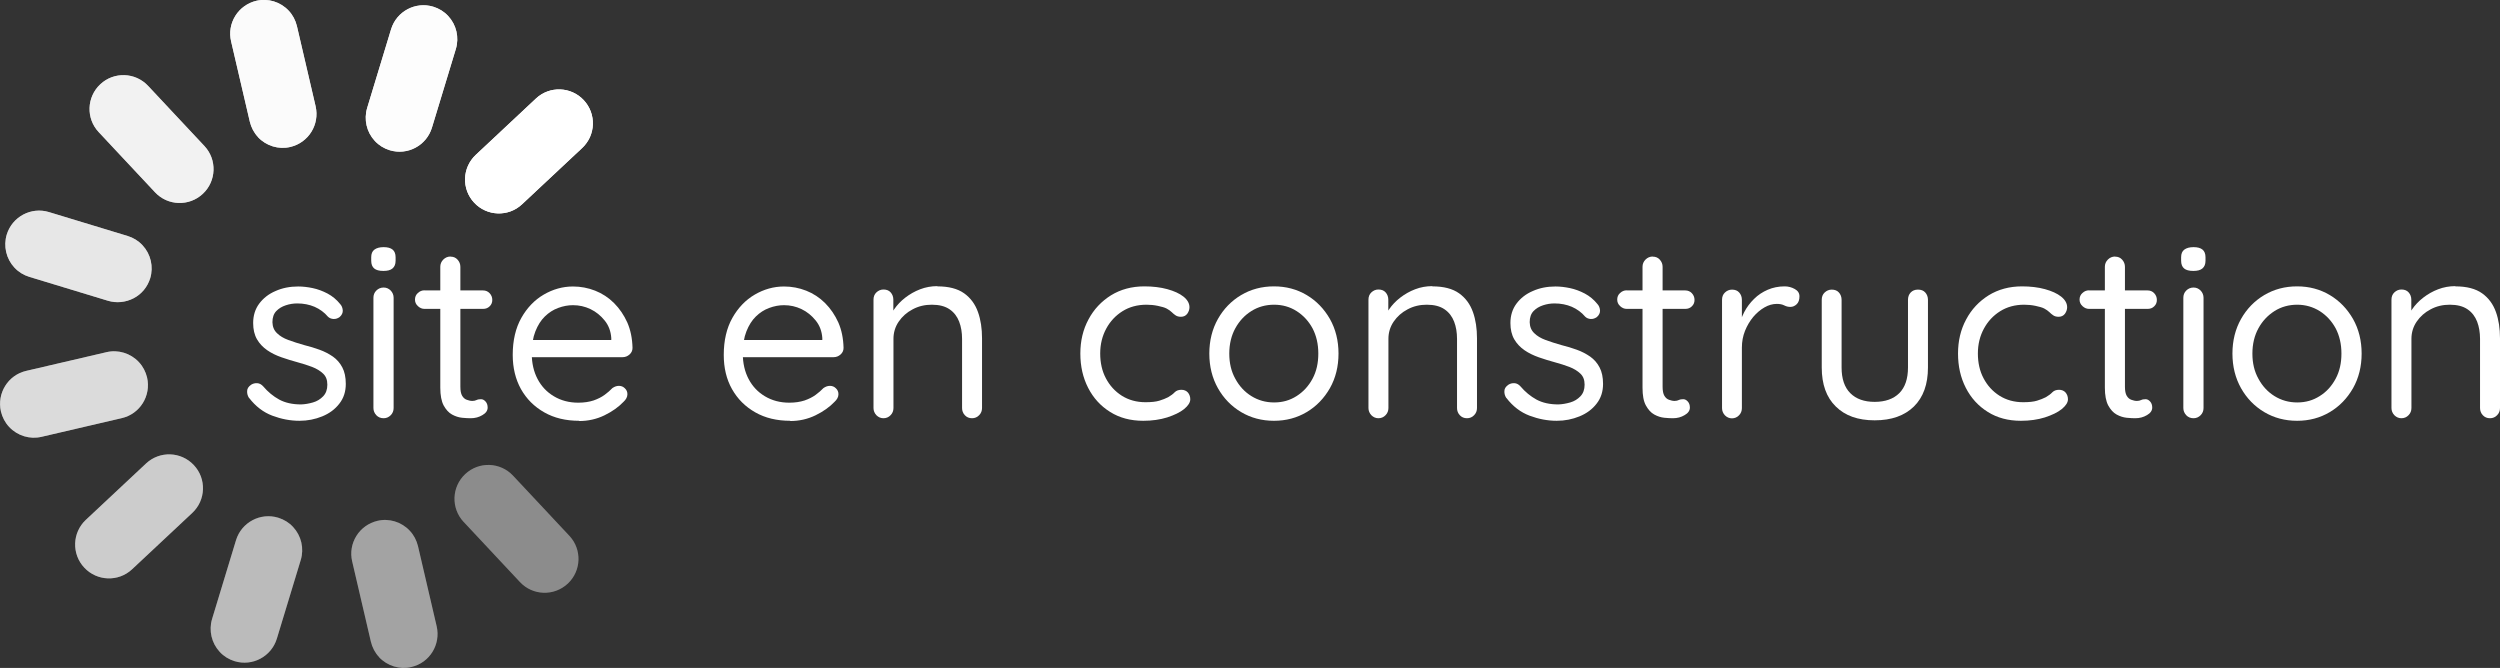 <?xml version="1.0" encoding="UTF-8"?>
<svg id="Calque_1" data-name="Calque 1" xmlns="http://www.w3.org/2000/svg" viewBox="0 0 215.37 57.54">
  <rect x="0" y="0" width="215.37" height="57.54" fill="#333333" stroke="none"/>
  <g>
    <g>
      <path d="m40.85,17.46c-1.1-1.17-1.04-3.02.14-4.12l5.18-4.85c1.17-1.1,3.02-1.04,4.12.14s1.04,3.02-.14,4.12l-5.18,4.85c-1.17,1.1-3.02,1.04-4.12-.14Z" style="fill: #fff; stroke-width: 0px;"/>
      <path d="m32.29,12.14c-.71-.76-.96-1.85-.66-2.84l2.06-6.78c.47-1.54,2.1-2.41,3.64-1.94.49.15.93.42,1.28.8.71.76.96,1.85.66,2.84l-2.06,6.78c-.47,1.54-2.1,2.41-3.64,1.94-.49-.15-.93-.42-1.28-.8Z" style="fill: #fff; opacity: .91; stroke-width: 0px;"/>
      <path d="m22.23,11.81c-.35-.37-.59-.83-.71-1.33l-1.61-6.91c-.18-.76-.05-1.54.36-2.2.41-.66,1.06-1.12,1.81-1.3,1.01-.24,2.08.09,2.79.85.35.37.59.83.71,1.33l1.61,6.91c.36,1.57-.61,3.13-2.18,3.5-1.01.24-2.08-.09-2.79-.85Z" style="fill: #fff; opacity: .86; stroke-width: 0px;"/>
      <path d="m8.5,11.38c-1.1-1.17-1.04-3.02.14-4.12,1.17-1.1,3.02-1.04,4.12.14l4.85,5.18c1.1,1.17,1.04,3.02-.14,4.12s-3.02,1.04-4.12-.14l-4.85-5.18Z" style="fill: #fff; opacity: .75; stroke-width: 0px;"/>
      <path d="m1.24,23.05c-.71-.76-.96-1.85-.66-2.84.47-1.54,2.1-2.41,3.64-1.94l6.78,2.06c.49.15.93.42,1.28.8.71.76.96,1.85.66,2.84-.23.74-.73,1.36-1.42,1.72s-1.48.44-2.22.22l-6.78-2.06c-.49-.15-.93-.42-1.28-.8Z" style="fill: #fff; opacity: .66; stroke-width: 0px;"/>
      <path d="m.79,36.78c-.35-.37-.59-.83-.71-1.33-.36-1.57.61-3.14,2.18-3.5l6.91-1.61c1.01-.24,2.08.09,2.79.85.35.37.59.83.71,1.33.36,1.57-.61,3.14-2.18,3.5l-6.91,1.61c-1.01.24-2.08-.09-2.79-.85Z" style="fill: #fff; opacity: .58; stroke-width: 0px;"/>
      <path d="m7.26,48.9c-1.1-1.17-1.04-3.02.14-4.12l5.18-4.85c1.17-1.1,3.02-1.04,4.12.14,1.1,1.17,1.04,3.02-.14,4.12l-5.18,4.85c-1.17,1.1-3.02,1.04-4.12-.14Z" style="fill: #fff; opacity: .5; stroke-width: 0px;"/>
      <path d="m18.93,56.16c-.71-.76-.96-1.85-.66-2.84l2.06-6.78c.47-1.54,2.1-2.41,3.64-1.94.49.15.93.42,1.28.8.71.76.96,1.85.66,2.84l-2.06,6.78c-.47,1.54-2.1,2.41-3.64,1.94-.49-.15-.93-.42-1.28-.8Z" style="fill: #fff; opacity: .42; stroke-width: 0px;"/>
      <path d="m32.66,56.61c-.35-.37-.59-.83-.71-1.33l-1.61-6.91c-.18-.76-.05-1.54.36-2.2.41-.66,1.06-1.12,1.81-1.3,1.01-.24,2.08.09,2.79.85.35.37.59.83.71,1.33l1.61,6.91c.36,1.57-.61,3.14-2.18,3.5-1.01.24-2.08-.09-2.79-.85Z" style="fill: #fff; opacity: .33; stroke-width: 0px;"/>
      <path d="m39.94,44.96c-1.1-1.17-1.04-3.02.14-4.12,1.17-1.1,3.02-1.04,4.12.14l4.85,5.18c1.1,1.17,1.04,3.02-.14,4.12s-3.02,1.04-4.12-.14l-4.85-5.18Z" style="fill: #fff; opacity: .25; stroke-width: 0px;"/>
    </g>
    <g>
      <path d="m40.85,17.46c-1.1-1.17-1.04-3.02.14-4.12l5.18-4.85c1.17-1.1,3.02-1.04,4.12.14s1.04,3.02-.14,4.12l-5.18,4.85c-1.17,1.1-3.02,1.04-4.12-.14Z" style="fill: #fff; stroke-width: 0px;"/>
      <path d="m32.29,12.14c-.71-.76-.96-1.85-.66-2.84l2.06-6.78c.47-1.54,2.1-2.41,3.64-1.94.49.15.93.42,1.28.8.71.76.96,1.85.66,2.84l-2.06,6.78c-.47,1.54-2.1,2.41-3.64,1.94-.49-.15-.93-.42-1.28-.8Z" style="fill: #fff; opacity: .91; stroke-width: 0px;"/>
      <path d="m22.23,11.81c-.35-.37-.59-.83-.71-1.33l-1.61-6.91c-.18-.76-.05-1.54.36-2.2.41-.66,1.06-1.12,1.81-1.3,1.01-.24,2.08.09,2.79.85.35.37.59.83.71,1.33l1.61,6.91c.36,1.57-.61,3.13-2.18,3.5-1.01.24-2.08-.09-2.79-.85Z" style="fill: #fff; opacity: .86; stroke-width: 0px;"/>
      <path d="m8.5,11.38c-1.1-1.17-1.04-3.02.14-4.12,1.17-1.1,3.02-1.04,4.12.14l4.85,5.18c1.1,1.17,1.04,3.02-.14,4.12s-3.02,1.04-4.12-.14l-4.85-5.18Z" style="fill: #fff; opacity: .75; stroke-width: 0px;"/>
      <path d="m1.24,23.05c-.71-.76-.96-1.85-.66-2.84.47-1.54,2.1-2.41,3.64-1.94l6.78,2.06c.49.15.93.42,1.28.8.71.76.96,1.85.66,2.84-.23.74-.73,1.36-1.42,1.72s-1.48.44-2.22.22l-6.78-2.06c-.49-.15-.93-.42-1.28-.8Z" style="fill: #fff; opacity: .66; stroke-width: 0px;"/>
      <path d="m.79,36.78c-.35-.37-.59-.83-.71-1.33-.36-1.57.61-3.14,2.18-3.5l6.91-1.61c1.01-.24,2.08.09,2.79.85.35.37.59.83.71,1.33.36,1.57-.61,3.14-2.18,3.5l-6.91,1.61c-1.01.24-2.08-.09-2.79-.85Z" style="fill: #fff; opacity: .58; stroke-width: 0px;"/>
      <path d="m7.26,48.9c-1.1-1.17-1.04-3.02.14-4.12l5.18-4.85c1.17-1.1,3.02-1.04,4.12.14,1.1,1.17,1.04,3.02-.14,4.12l-5.18,4.85c-1.17,1.1-3.02,1.04-4.12-.14Z" style="fill: #fff; opacity: .5; stroke-width: 0px;"/>
      <path d="m18.93,56.16c-.71-.76-.96-1.85-.66-2.84l2.06-6.78c.47-1.54,2.1-2.41,3.64-1.94.49.15.93.42,1.28.8.71.76.96,1.85.66,2.84l-2.06,6.78c-.47,1.54-2.1,2.41-3.64,1.94-.49-.15-.93-.42-1.28-.8Z" style="fill: #fff; opacity: .42; stroke-width: 0px;"/>
      <path d="m32.66,56.61c-.35-.37-.59-.83-.71-1.33l-1.61-6.91c-.18-.76-.05-1.54.36-2.2.41-.66,1.06-1.12,1.81-1.3,1.01-.24,2.08.09,2.79.85.35.37.59.83.71,1.33l1.61,6.91c.36,1.57-.61,3.14-2.18,3.5-1.01.24-2.08-.09-2.79-.85Z" style="fill: #fff; opacity: .33; stroke-width: 0px;"/>
      <path d="m39.94,44.96c-1.1-1.17-1.04-3.02.14-4.12,1.17-1.1,3.02-1.04,4.12.14l4.85,5.18c1.1,1.17,1.04,3.02-.14,4.12s-3.02,1.04-4.12-.14l-4.85-5.18Z" style="fill: #fff; opacity: .25; stroke-width: 0px;"/>
    </g>
  </g>
  <g>
    <path d="m21.45,34.28c-.12-.19-.17-.38-.16-.59,0-.21.12-.39.35-.55.16-.1.33-.14.52-.13.19.01.37.11.52.28.4.47.86.85,1.37,1.13.52.28,1.14.42,1.89.42.33-.01.67-.07,1.02-.17.35-.1.64-.28.88-.53.24-.25.36-.58.36-1s-.12-.72-.36-.95-.56-.43-.95-.58-.81-.28-1.25-.4c-.47-.13-.94-.27-1.39-.43-.46-.16-.87-.36-1.23-.61s-.66-.56-.88-.94c-.22-.38-.33-.85-.33-1.4,0-.64.17-1.2.52-1.67s.82-.84,1.41-1.09c.58-.26,1.23-.39,1.95-.39.4,0,.82.05,1.25.14s.86.25,1.28.47c.41.22.78.52,1.09.91.13.14.2.32.22.54.01.21-.08.41-.28.58-.16.11-.33.17-.52.16s-.36-.08-.48-.2c-.31-.37-.7-.65-1.15-.85-.45-.19-.95-.29-1.49-.29-.33,0-.66.05-.99.16-.33.11-.6.27-.82.5-.22.23-.33.55-.33.96.01.39.14.7.39.94.24.24.57.44.98.59s.87.3,1.37.44c.46.11.9.25,1.32.4.42.15.8.35,1.15.59.34.24.61.55.81.93.2.38.3.85.3,1.42,0,.66-.18,1.23-.56,1.71-.37.48-.86.84-1.47,1.09-.61.25-1.26.38-1.96.38-.79,0-1.57-.15-2.34-.44-.77-.29-1.44-.8-2-1.53Z" style="fill: #fff; stroke-width: 0px;"/>
    <path d="m33.03,23.34c-.36,0-.62-.07-.79-.21s-.26-.36-.26-.67v-.3c0-.3.09-.52.28-.66s.45-.21.79-.21.6.07.77.21.26.36.26.66v.3c0,.3-.09.52-.27.67s-.44.21-.78.21Zm.88,11.81c0,.24-.08.45-.25.62-.17.17-.37.26-.61.26-.26,0-.47-.09-.63-.26-.16-.17-.25-.38-.25-.62v-9.5c0-.24.08-.45.25-.62.17-.17.38-.26.63-.26.24,0,.44.09.61.26.16.17.25.38.25.62v9.5Z" style="fill: #fff; stroke-width: 0px;"/>
    <path d="m36.57,25.02h5.04c.23,0,.42.08.57.24.15.16.23.35.23.58,0,.21-.07.4-.23.55-.15.15-.34.22-.57.22h-5.04c-.21,0-.4-.08-.57-.24-.17-.16-.25-.34-.25-.56,0-.23.08-.42.25-.57.16-.15.35-.23.57-.23Zm2.25-2.91c.24,0,.44.08.6.26s.24.38.24.62v10.33c0,.34.05.6.15.77s.23.29.4.35c.16.06.33.1.48.1.14,0,.27-.03.37-.08s.23-.07.38-.07.27.07.39.2.18.31.18.52c0,.26-.15.48-.45.65-.3.18-.63.27-1.01.27-.2,0-.44-.01-.74-.04-.29-.03-.58-.12-.87-.28s-.52-.42-.72-.78c-.19-.36-.29-.87-.29-1.53v-10.42c0-.24.09-.45.26-.62s.38-.26.62-.26Z" style="fill: #fff; stroke-width: 0px;"/>
    <path d="m49.9,36.25c-1.16,0-2.16-.24-3.02-.73-.86-.49-1.52-1.15-2-2-.47-.85-.71-1.83-.71-2.95,0-1.24.25-2.31.74-3.18s1.14-1.55,1.93-2.01c.79-.46,1.63-.7,2.52-.7.66,0,1.3.12,1.91.36s1.16.6,1.63,1.07.85,1.03,1.14,1.67c.28.64.43,1.37.45,2.19,0,.23-.09.42-.26.57-.17.15-.37.23-.6.23h-8.47l-.39-1.48h8.23l-.34.3v-.47c-.04-.59-.23-1.09-.57-1.51-.34-.42-.74-.75-1.22-.98-.48-.23-.98-.34-1.51-.34-.43,0-.85.08-1.28.24s-.8.4-1.14.73c-.34.33-.61.76-.82,1.29s-.31,1.17-.31,1.91c0,.83.17,1.56.5,2.19s.8,1.13,1.41,1.49c.6.36,1.3.55,2.1.55.5,0,.94-.07,1.31-.19.37-.13.69-.29.95-.48s.49-.39.68-.59c.19-.13.37-.19.56-.19.2,0,.37.07.51.21.15.14.22.31.22.51,0,.24-.12.46-.34.66-.42.44-.96.83-1.64,1.16s-1.41.49-2.18.49Z" style="fill: #fff; stroke-width: 0px;"/>
    <path d="m68.08,36.25c-1.16,0-2.16-.24-3.02-.73-.86-.49-1.52-1.15-2-2s-.71-1.83-.71-2.95c0-1.24.25-2.31.74-3.18s1.14-1.55,1.93-2.01c.79-.46,1.63-.7,2.52-.7.66,0,1.3.12,1.91.36.61.24,1.16.6,1.63,1.07.47.47.85,1.03,1.14,1.67.28.64.43,1.37.45,2.19,0,.23-.09.42-.26.57-.17.15-.37.23-.6.23h-8.47l-.39-1.48h8.23l-.34.3v-.47c-.04-.59-.23-1.09-.57-1.51s-.74-.75-1.22-.98c-.48-.23-.98-.34-1.51-.34-.43,0-.85.08-1.28.24s-.8.4-1.14.73c-.34.33-.61.76-.82,1.29s-.31,1.17-.31,1.91c0,.83.17,1.56.5,2.19s.8,1.13,1.41,1.49c.6.36,1.3.55,2.1.55.5,0,.94-.07,1.31-.19.37-.13.69-.29.95-.48s.49-.39.68-.59c.19-.13.37-.19.56-.19.2,0,.37.07.51.21.15.14.22.31.22.51,0,.24-.12.46-.34.66-.42.44-.96.83-1.64,1.16s-1.41.49-2.18.49Z" style="fill: #fff; stroke-width: 0px;"/>
    <path d="m80.76,24.67c.97,0,1.74.2,2.3.6.56.4.95.94,1.19,1.61.24.67.35,1.43.35,2.27v6c0,.24-.08.45-.25.62-.16.17-.37.26-.61.26-.26,0-.46-.09-.62-.26-.16-.17-.24-.38-.24-.62v-5.96c0-.54-.08-1.04-.25-1.48-.17-.44-.44-.8-.82-1.06-.39-.27-.9-.4-1.54-.4-.6,0-1.15.13-1.65.4-.5.26-.9.62-1.2,1.06-.3.44-.45.94-.45,1.48v5.96c0,.24-.08.45-.25.62-.16.17-.37.26-.61.26s-.44-.09-.61-.26c-.16-.17-.25-.38-.25-.62v-9.33c0-.26.08-.47.25-.63.17-.16.37-.25.61-.25.26,0,.47.08.62.25s.23.38.23.63v1.5l-.43.47c.07-.37.23-.75.49-1.13.26-.38.58-.72.97-1.02.39-.3.81-.54,1.28-.72.47-.18.97-.27,1.48-.27Z" style="fill: #fff; stroke-width: 0px;"/>
    <path d="m98.57,24.67c.74,0,1.41.08,1.99.24s1.05.37,1.39.64.52.58.52.92c0,.2-.07.39-.19.56-.13.17-.31.26-.54.26-.19,0-.34-.04-.46-.12s-.23-.17-.34-.28c-.11-.11-.26-.21-.44-.31-.17-.09-.42-.16-.75-.23s-.66-.1-.98-.1c-.79,0-1.48.19-2.07.56s-1.06.87-1.4,1.5c-.34.63-.52,1.34-.52,2.14s.16,1.52.49,2.14c.33.63.79,1.13,1.37,1.5.59.37,1.27.56,2.04.56.5,0,.9-.04,1.19-.13s.55-.19.76-.3c.24-.14.43-.28.57-.43.14-.14.33-.21.57-.21s.43.08.57.24c.13.16.2.35.2.58,0,.27-.18.55-.53.84-.36.29-.85.52-1.46.72-.61.19-1.3.29-2.06.29-1.09,0-2.04-.25-2.85-.76-.82-.51-1.45-1.2-1.9-2.08-.45-.88-.67-1.86-.67-2.95s.23-2.07.7-2.94c.46-.87,1.11-1.56,1.94-2.08.83-.51,1.79-.77,2.87-.77Z" style="fill: #fff; stroke-width: 0px;"/>
    <path d="m115.31,30.46c0,1.11-.25,2.11-.74,2.98-.5.87-1.16,1.56-2,2.06-.84.5-1.78.75-2.82.75s-1.99-.25-2.83-.75c-.84-.5-1.51-1.19-2-2.06s-.74-1.87-.74-2.98.25-2.11.74-2.98,1.16-1.56,2-2.06c.84-.5,1.79-.75,2.83-.75s1.98.25,2.82.75c.84.5,1.5,1.19,2,2.06.49.87.74,1.87.74,2.98Zm-1.74,0c0-.83-.17-1.55-.5-2.18-.34-.62-.79-1.11-1.37-1.48s-1.23-.55-1.94-.55-1.38.18-1.96.55c-.58.36-1.04.86-1.38,1.48-.34.62-.52,1.35-.52,2.18s.17,1.54.52,2.17c.34.63.8,1.13,1.38,1.49.58.36,1.23.55,1.96.55s1.36-.18,1.94-.55,1.03-.86,1.37-1.49c.34-.63.5-1.35.5-2.17Z" style="fill: #fff; stroke-width: 0px;"/>
    <path d="m123.4,24.67c.97,0,1.74.2,2.3.6s.95.94,1.19,1.61c.24.67.35,1.43.35,2.27v6c0,.24-.08.45-.25.62-.16.17-.37.26-.61.26-.26,0-.46-.09-.62-.26-.16-.17-.24-.38-.24-.62v-5.96c0-.54-.08-1.04-.25-1.48-.17-.44-.44-.8-.82-1.06-.39-.27-.9-.4-1.54-.4-.6,0-1.15.13-1.65.4-.5.26-.9.62-1.2,1.06-.3.44-.45.94-.45,1.48v5.96c0,.24-.08.45-.25.62-.16.17-.37.26-.61.26s-.44-.09-.61-.26c-.16-.17-.25-.38-.25-.62v-9.33c0-.26.08-.47.25-.63.17-.16.37-.25.61-.25.26,0,.47.08.62.25s.23.38.23.63v1.5l-.43.47c.07-.37.23-.75.49-1.13.26-.38.58-.72.97-1.02.39-.3.81-.54,1.28-.72.47-.18.97-.27,1.48-.27Z" style="fill: #fff; stroke-width: 0px;"/>
    <path d="m129.76,34.28c-.12-.19-.17-.38-.16-.59,0-.21.12-.39.35-.55.16-.1.33-.14.52-.13.19.01.37.11.52.28.4.47.86.85,1.37,1.13.52.28,1.14.42,1.89.42.33-.01.67-.07,1.02-.17.35-.1.64-.28.88-.53.24-.25.36-.58.36-1s-.12-.72-.36-.95-.56-.43-.95-.58-.81-.28-1.25-.4c-.47-.13-.94-.27-1.39-.43s-.87-.36-1.23-.61-.66-.56-.88-.94c-.22-.38-.33-.85-.33-1.4,0-.64.17-1.2.52-1.67s.82-.84,1.41-1.09c.58-.26,1.23-.39,1.95-.39.4,0,.82.05,1.25.14s.86.25,1.28.47c.41.22.78.52,1.09.91.13.14.2.32.22.54.01.21-.08.41-.28.58-.16.11-.33.17-.52.16s-.36-.08-.48-.2c-.31-.37-.7-.65-1.15-.85-.45-.19-.95-.29-1.49-.29-.33,0-.66.05-.99.16-.33.11-.6.27-.82.5-.22.23-.33.55-.33.96.01.39.14.7.39.94.24.24.57.44.98.59s.87.3,1.37.44c.46.11.9.25,1.32.4.42.15.8.35,1.15.59.34.24.61.55.81.93.2.38.3.85.3,1.42,0,.66-.18,1.23-.56,1.71-.37.48-.86.84-1.47,1.09-.61.25-1.26.38-1.96.38-.79,0-1.57-.15-2.34-.44-.77-.29-1.44-.8-2-1.53Z" style="fill: #fff; stroke-width: 0px;"/>
    <path d="m140.14,25.02h5.04c.23,0,.42.08.57.24.15.16.23.35.23.58,0,.21-.07.4-.23.55-.15.15-.34.22-.57.22h-5.04c-.21,0-.4-.08-.57-.24-.17-.16-.25-.34-.25-.56,0-.23.08-.42.25-.57.16-.15.35-.23.57-.23Zm2.25-2.91c.24,0,.44.08.6.26s.24.38.24.62v10.33c0,.34.05.6.15.77s.23.29.4.35c.16.06.33.1.48.1.14,0,.27-.03.37-.08s.23-.07.38-.07.27.07.39.2.18.31.18.52c0,.26-.15.48-.45.65-.3.18-.63.27-1.01.27-.2,0-.44-.01-.74-.04-.29-.03-.58-.12-.87-.28s-.52-.42-.72-.78-.29-.87-.29-1.53v-10.42c0-.24.09-.45.26-.62s.38-.26.62-.26Z" style="fill: #fff; stroke-width: 0px;"/>
    <path d="m149.21,36.04c-.24,0-.44-.09-.61-.26-.16-.17-.25-.38-.25-.62v-9.33c0-.26.08-.47.25-.63.17-.16.37-.25.61-.25.26,0,.47.08.62.25s.23.38.23.63v2.81l-.26-.45c.09-.44.24-.87.46-1.3.22-.42.5-.8.85-1.14.34-.34.74-.6,1.18-.79.44-.19.93-.29,1.46-.29.31,0,.6.08.87.23s.4.36.4.63c0,.3-.08.53-.24.68s-.34.23-.54.23c-.18,0-.36-.04-.53-.13-.17-.09-.39-.13-.64-.13-.36,0-.71.1-1.06.3s-.67.47-.97.82c-.29.35-.53.75-.71,1.2s-.27.93-.27,1.45v5.21c0,.24-.08.45-.25.62-.16.17-.37.26-.61.26Z" style="fill: #fff; stroke-width: 0px;"/>
    <path d="m165.24,24.95c.26,0,.47.08.62.25s.23.38.23.63v5.83c0,1.44-.4,2.56-1.21,3.36-.81.79-1.93,1.19-3.38,1.19s-2.55-.4-3.35-1.19c-.81-.79-1.21-1.91-1.21-3.36v-5.83c0-.26.08-.47.25-.63.17-.16.37-.25.61-.25.26,0,.47.08.62.25s.23.38.23.63v5.83c0,.97.25,1.71.75,2.21.5.5,1.2.75,2.1.75s1.62-.25,2.12-.75c.5-.5.75-1.24.75-2.21v-5.83c0-.26.08-.47.23-.63s.36-.25.62-.25Z" style="fill: #fff; stroke-width: 0px;"/>
    <path d="m174.18,24.67c.74,0,1.41.08,1.99.24s1.05.37,1.39.64.52.58.52.92c0,.2-.07.39-.19.56-.13.17-.31.26-.54.26-.19,0-.34-.04-.46-.12s-.23-.17-.34-.28c-.11-.11-.26-.21-.44-.31-.17-.09-.42-.16-.75-.23s-.66-.1-.98-.1c-.79,0-1.48.19-2.07.56s-1.06.87-1.4,1.5c-.34.63-.52,1.34-.52,2.14s.16,1.52.49,2.14c.33.63.79,1.13,1.37,1.5.59.37,1.27.56,2.04.56.5,0,.9-.04,1.19-.13s.55-.19.76-.3c.24-.14.43-.28.57-.43.14-.14.33-.21.57-.21s.43.08.57.24c.13.16.2.35.2.58,0,.27-.18.55-.53.84-.36.29-.85.52-1.46.72-.61.19-1.3.29-2.06.29-1.09,0-2.04-.25-2.85-.76-.82-.51-1.45-1.2-1.9-2.08-.45-.88-.67-1.86-.67-2.95s.23-2.07.7-2.94c.46-.87,1.11-1.56,1.94-2.08.83-.51,1.79-.77,2.87-.77Z" style="fill: #fff; stroke-width: 0px;"/>
    <path d="m179.97,25.02h5.04c.23,0,.42.08.57.24.15.16.23.35.23.58,0,.21-.07.4-.23.55-.15.15-.34.22-.57.22h-5.04c-.21,0-.4-.08-.57-.24-.17-.16-.25-.34-.25-.56,0-.23.08-.42.25-.57.16-.15.35-.23.57-.23Zm2.25-2.91c.24,0,.44.08.6.26s.24.38.24.62v10.33c0,.34.05.6.15.77s.23.29.4.35c.16.06.33.1.48.1.14,0,.27-.03.37-.08s.23-.07.38-.07.27.07.39.2.18.31.18.52c0,.26-.15.48-.45.65-.3.18-.63.27-1.01.27-.2,0-.44-.01-.74-.04-.29-.03-.58-.12-.87-.28s-.52-.42-.72-.78c-.19-.36-.29-.87-.29-1.53v-10.42c0-.24.09-.45.26-.62s.38-.26.62-.26Z" style="fill: #fff; stroke-width: 0px;"/>
    <path d="m188.95,23.34c-.36,0-.62-.07-.79-.21s-.26-.36-.26-.67v-.3c0-.3.09-.52.28-.66s.45-.21.79-.21.6.07.77.21.26.36.26.66v.3c0,.3-.09.52-.27.67s-.44.21-.78.21Zm.88,11.81c0,.24-.08.45-.25.62-.17.17-.37.26-.61.26-.26,0-.47-.09-.63-.26-.16-.17-.25-.38-.25-.62v-9.5c0-.24.08-.45.25-.62.17-.17.38-.26.63-.26.24,0,.44.09.61.26.16.17.25.38.25.62v9.5Z" style="fill: #fff; stroke-width: 0px;"/>
    <path d="m203.45,30.46c0,1.11-.25,2.11-.74,2.98-.5.87-1.16,1.56-2,2.06-.84.5-1.78.75-2.82.75s-1.99-.25-2.83-.75c-.84-.5-1.51-1.19-2-2.06s-.74-1.87-.74-2.98.25-2.11.74-2.98,1.16-1.56,2-2.06c.84-.5,1.79-.75,2.83-.75s1.98.25,2.82.75c.84.5,1.5,1.19,2,2.06.49.87.74,1.87.74,2.98Zm-1.74,0c0-.83-.17-1.55-.5-2.18-.34-.62-.79-1.11-1.37-1.48-.58-.36-1.23-.55-1.94-.55s-1.38.18-1.96.55-1.04.86-1.38,1.48c-.34.62-.52,1.35-.52,2.18s.17,1.54.52,2.17c.34.63.8,1.13,1.38,1.49s1.23.55,1.96.55,1.36-.18,1.94-.55c.58-.36,1.03-.86,1.37-1.49.34-.63.5-1.35.5-2.17Z" style="fill: #fff; stroke-width: 0px;"/>
    <path d="m211.53,24.67c.97,0,1.74.2,2.3.6s.95.94,1.19,1.61c.24.67.35,1.43.35,2.27v6c0,.24-.08.45-.25.62-.16.17-.37.26-.61.26-.26,0-.46-.09-.62-.26-.16-.17-.24-.38-.24-.62v-5.96c0-.54-.08-1.04-.25-1.48-.17-.44-.44-.8-.82-1.06-.39-.27-.9-.4-1.54-.4-.6,0-1.15.13-1.65.4-.5.26-.9.62-1.2,1.06-.3.44-.45.94-.45,1.48v5.96c0,.24-.08.45-.25.62-.16.17-.37.26-.61.26s-.44-.09-.61-.26c-.16-.17-.25-.38-.25-.62v-9.33c0-.26.08-.47.25-.63.17-.16.37-.25.61-.25.26,0,.47.08.62.25s.23.38.23.63v1.5l-.43.47c.07-.37.23-.75.49-1.13.26-.38.58-.72.97-1.02.39-.3.81-.54,1.28-.72.47-.18.97-.27,1.48-.27Z" style="fill: #fff; stroke-width: 0px;"/>
  </g>
</svg>